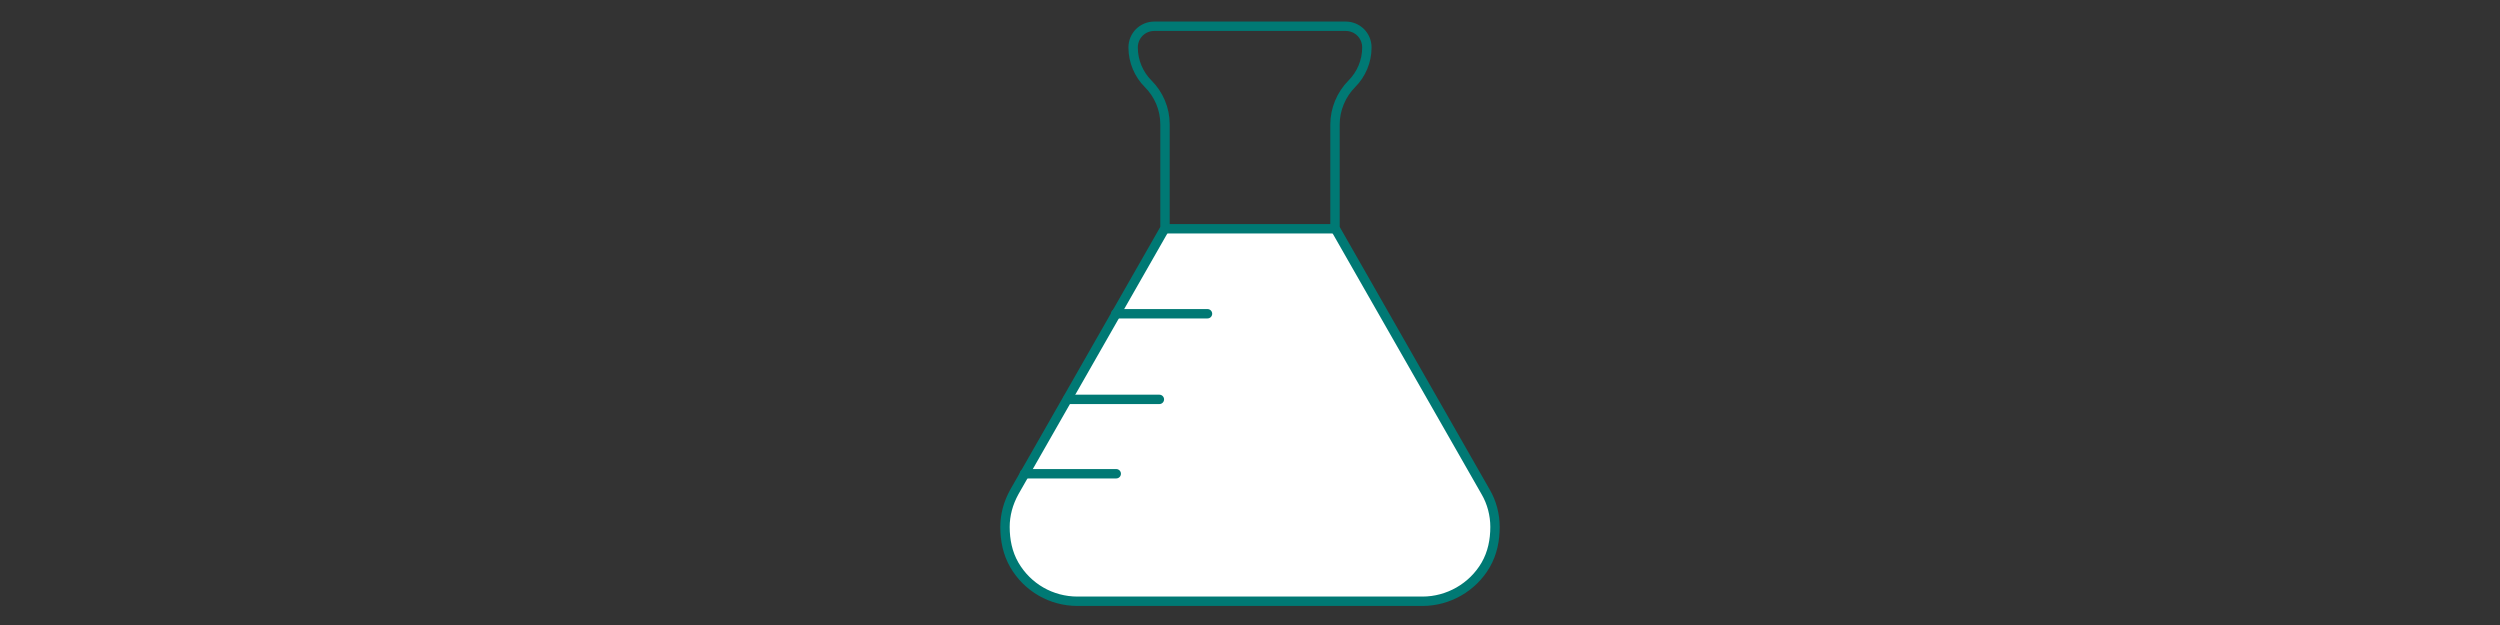 <svg xml:space="preserve" style="enable-background:new 0 0 400 100;" viewBox="0 0 400 100" y="0px" x="0px" xmlns:xlink="http://www.w3.org/1999/xlink" xmlns="http://www.w3.org/2000/svg" id="Layer_1" version="1.1">
<rect x="0" y="0" width="400" height="100" fill="#333333" stroke="none"/>
<style type="text/css">
	.st0{fill:#FFFFFF;}
	.st1{fill:none;stroke:#007974;stroke-width:1.5;stroke-linejoin:round;}
	.st2{fill:none;stroke:#007974;stroke-width:1.5;stroke-linecap:round;stroke-linejoin:round;}
</style>
<path d="M191,36.4l23.1,0.5l24.1,42.7c0,0,2.7,6.9-0.1,10.4c-2.8,3.5-5.5,6.5-9.6,6.6l-56.1-0.3c0,0-6.8,0.5-10.4-6.2
	c-3.6-6.7,0.2-11.6,0.2-11.6L180.6,46l5.2-8.8l0.3-1.1L191,36.4z" class="st0"></path>
<path d="M215.3,4.2c1.9,0,3.4,1.5,3.4,3.4c0,2.2-0.9,4.3-2.4,5.8c-1.7,1.7-2.7,4.1-2.7,6.5v16.6l24.1,42.2
	c1,1.7,1.5,3.7,1.5,5.6c0,2.1-0.4,4.2-1.5,6.1c-2.1,3.6-6,5.8-10.1,5.8h-55.2c-4.2,0-8-2.2-10.1-5.8c-1.1-1.9-1.5-4-1.5-6.1
	c0-1.9,0.5-3.8,1.5-5.6l24.1-42.2V19.9c0-2.5-1-4.8-2.7-6.5c-1.5-1.5-2.4-3.6-2.4-5.8c0-1.9,1.5-3.4,3.4-3.4L215.3,4.2L215.3,4.2z" class="st1"></path>
<line y2="36.6" x2="213.6" y1="36.6" x1="186.3" class="st1"></line>
<line y2="50.2" x2="178.5" y1="50.2" x1="193.2" class="st2"></line>
<line y2="63.9" x2="170.8" y1="63.9" x1="185.5" class="st2"></line>
<line y2="75.8" x2="163.9" y1="75.8" x1="178.6" class="st2"></line>
</svg>
